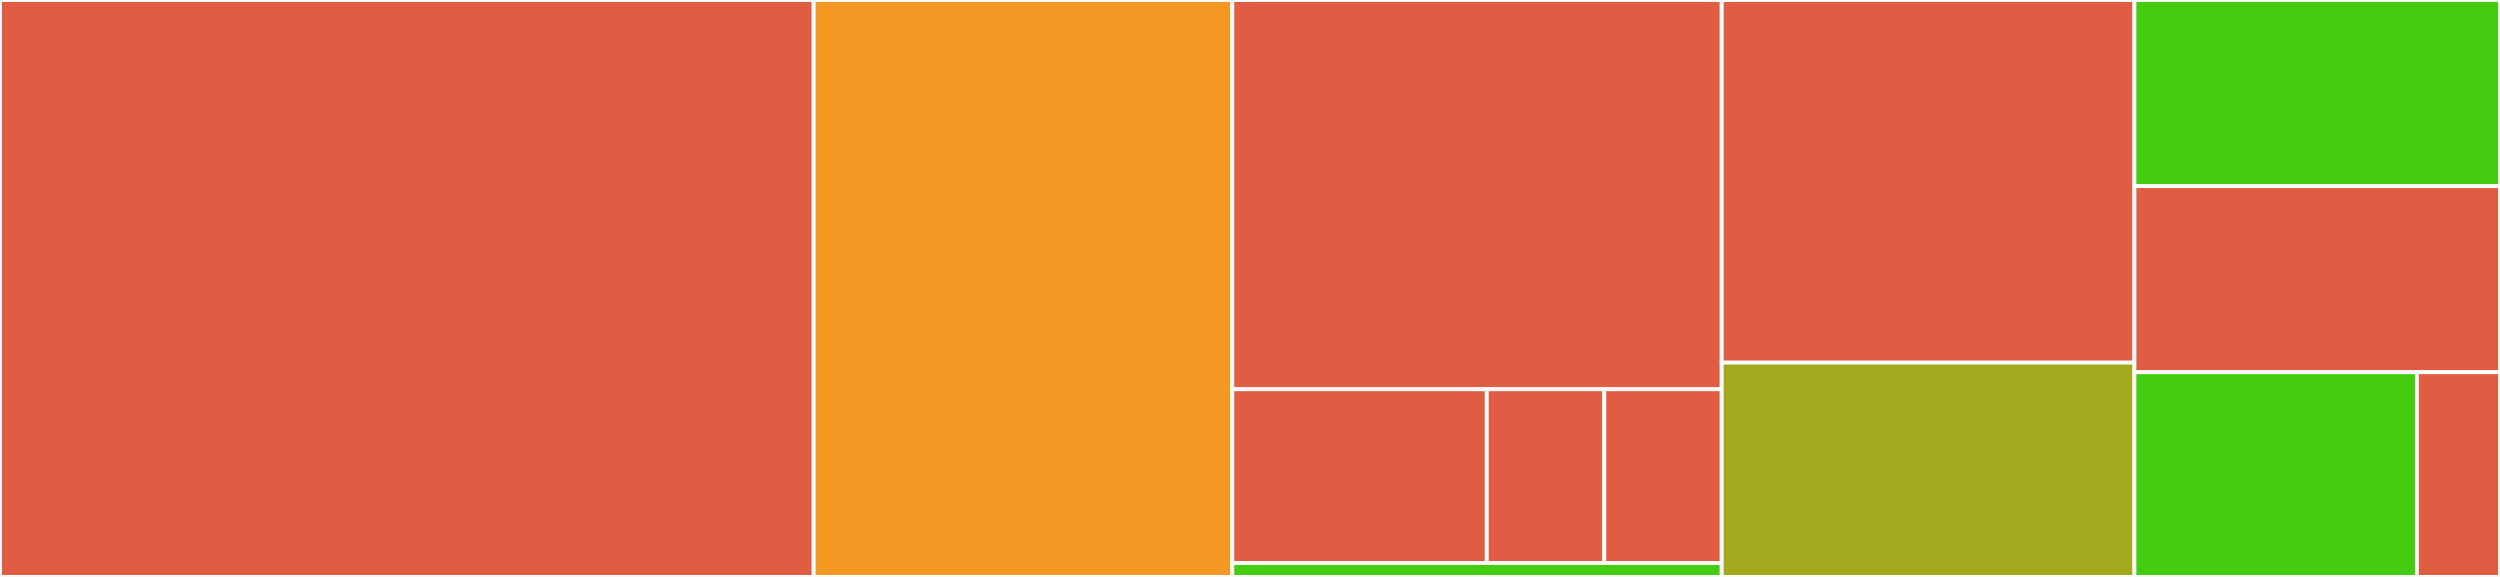 <svg baseProfile="full" width="650" height="150" viewBox="0 0 650 150" version="1.1"
xmlns="http://www.w3.org/2000/svg" xmlns:ev="http://www.w3.org/2001/xml-events"
xmlns:xlink="http://www.w3.org/1999/xlink">

<rect x="0" y="0" width="650" height="150" fill="#333333" stroke="none"/>

<style>rect.s{mask:url(#mask);}</style>
<defs>
  <pattern id="white" width="4" height="4" patternUnits="userSpaceOnUse" patternTransform="rotate(45)">
    <rect width="2" height="2" transform="translate(0,0)" fill="white"></rect>
  </pattern>
  <mask id="mask">
    <rect x="0" y="0" width="100%" height="100%" fill="url(#white)"></rect>
  </mask>
</defs>

<rect x="0" y="0" width="211.557" height="150.0" fill="#e05d44" stroke="white" stroke-width="1" class=" tooltipped" data-content="app/i18n/bindata.go"><title>app/i18n/bindata.go</title></rect>
<rect x="211.557" y="0" width="108.844" height="150.0" fill="#f49723" stroke="white" stroke-width="1" class=" tooltipped" data-content="app/i18n/i18n.go"><title>app/i18n/i18n.go</title></rect>
<rect x="320.401" y="0" width="127.241" height="101.205" fill="#e05d44" stroke="white" stroke-width="1" class=" tooltipped" data-content="app/cmd/common/common.go"><title>app/cmd/common/common.go</title></rect>
<rect x="320.401" y="101.205" width="66.165" height="45.181" fill="#e05d44" stroke="white" stroke-width="1" class=" tooltipped" data-content="app/cmd/common/cmd_valid.go"><title>app/cmd/common/cmd_valid.go</title></rect>
<rect x="386.566" y="101.205" width="30.538" height="45.181" fill="#e05d44" stroke="white" stroke-width="1" class=" tooltipped" data-content="app/cmd/common/completion.go"><title>app/cmd/common/completion.go</title></rect>
<rect x="417.104" y="101.205" width="30.538" height="45.181" fill="#e05d44" stroke="white" stroke-width="1" class=" tooltipped" data-content="app/cmd/common/plugin.go"><title>app/cmd/common/plugin.go</title></rect>
<rect x="320.401" y="146.386" width="127.241" height="3.614" fill="#4c1" stroke="white" stroke-width="1" class=" tooltipped" data-content="app/health/core.go"><title>app/health/core.go</title></rect>
<rect x="447.642" y="0" width="107.311" height="94.286" fill="#e05d44" stroke="white" stroke-width="1" class=" tooltipped" data-content="util/cmd.go"><title>util/cmd.go</title></rect>
<rect x="447.642" y="94.286" width="107.311" height="55.714" fill="#a4a81c" stroke="white" stroke-width="1" class=" tooltipped" data-content="util/collect.go"><title>util/collect.go</title></rect>
<rect x="554.953" y="0" width="95.047" height="48.387" fill="#4c1" stroke="white" stroke-width="1" class=" tooltipped" data-content="util/password.go"><title>util/password.go</title></rect>
<rect x="554.953" y="48.387" width="95.047" height="48.387" fill="#e05d44" stroke="white" stroke-width="1" class=" tooltipped" data-content="util/url.go"><title>util/url.go</title></rect>
<rect x="554.953" y="96.774" width="73.446" height="53.226" fill="#4c1" stroke="white" stroke-width="1" class=" tooltipped" data-content="util/logger.go"><title>util/logger.go</title></rect>
<rect x="628.398" y="96.774" width="21.602" height="53.226" fill="#e05d44" stroke="white" stroke-width="1" class=" tooltipped" data-content="util/env.go"><title>util/env.go</title></rect>
</svg>